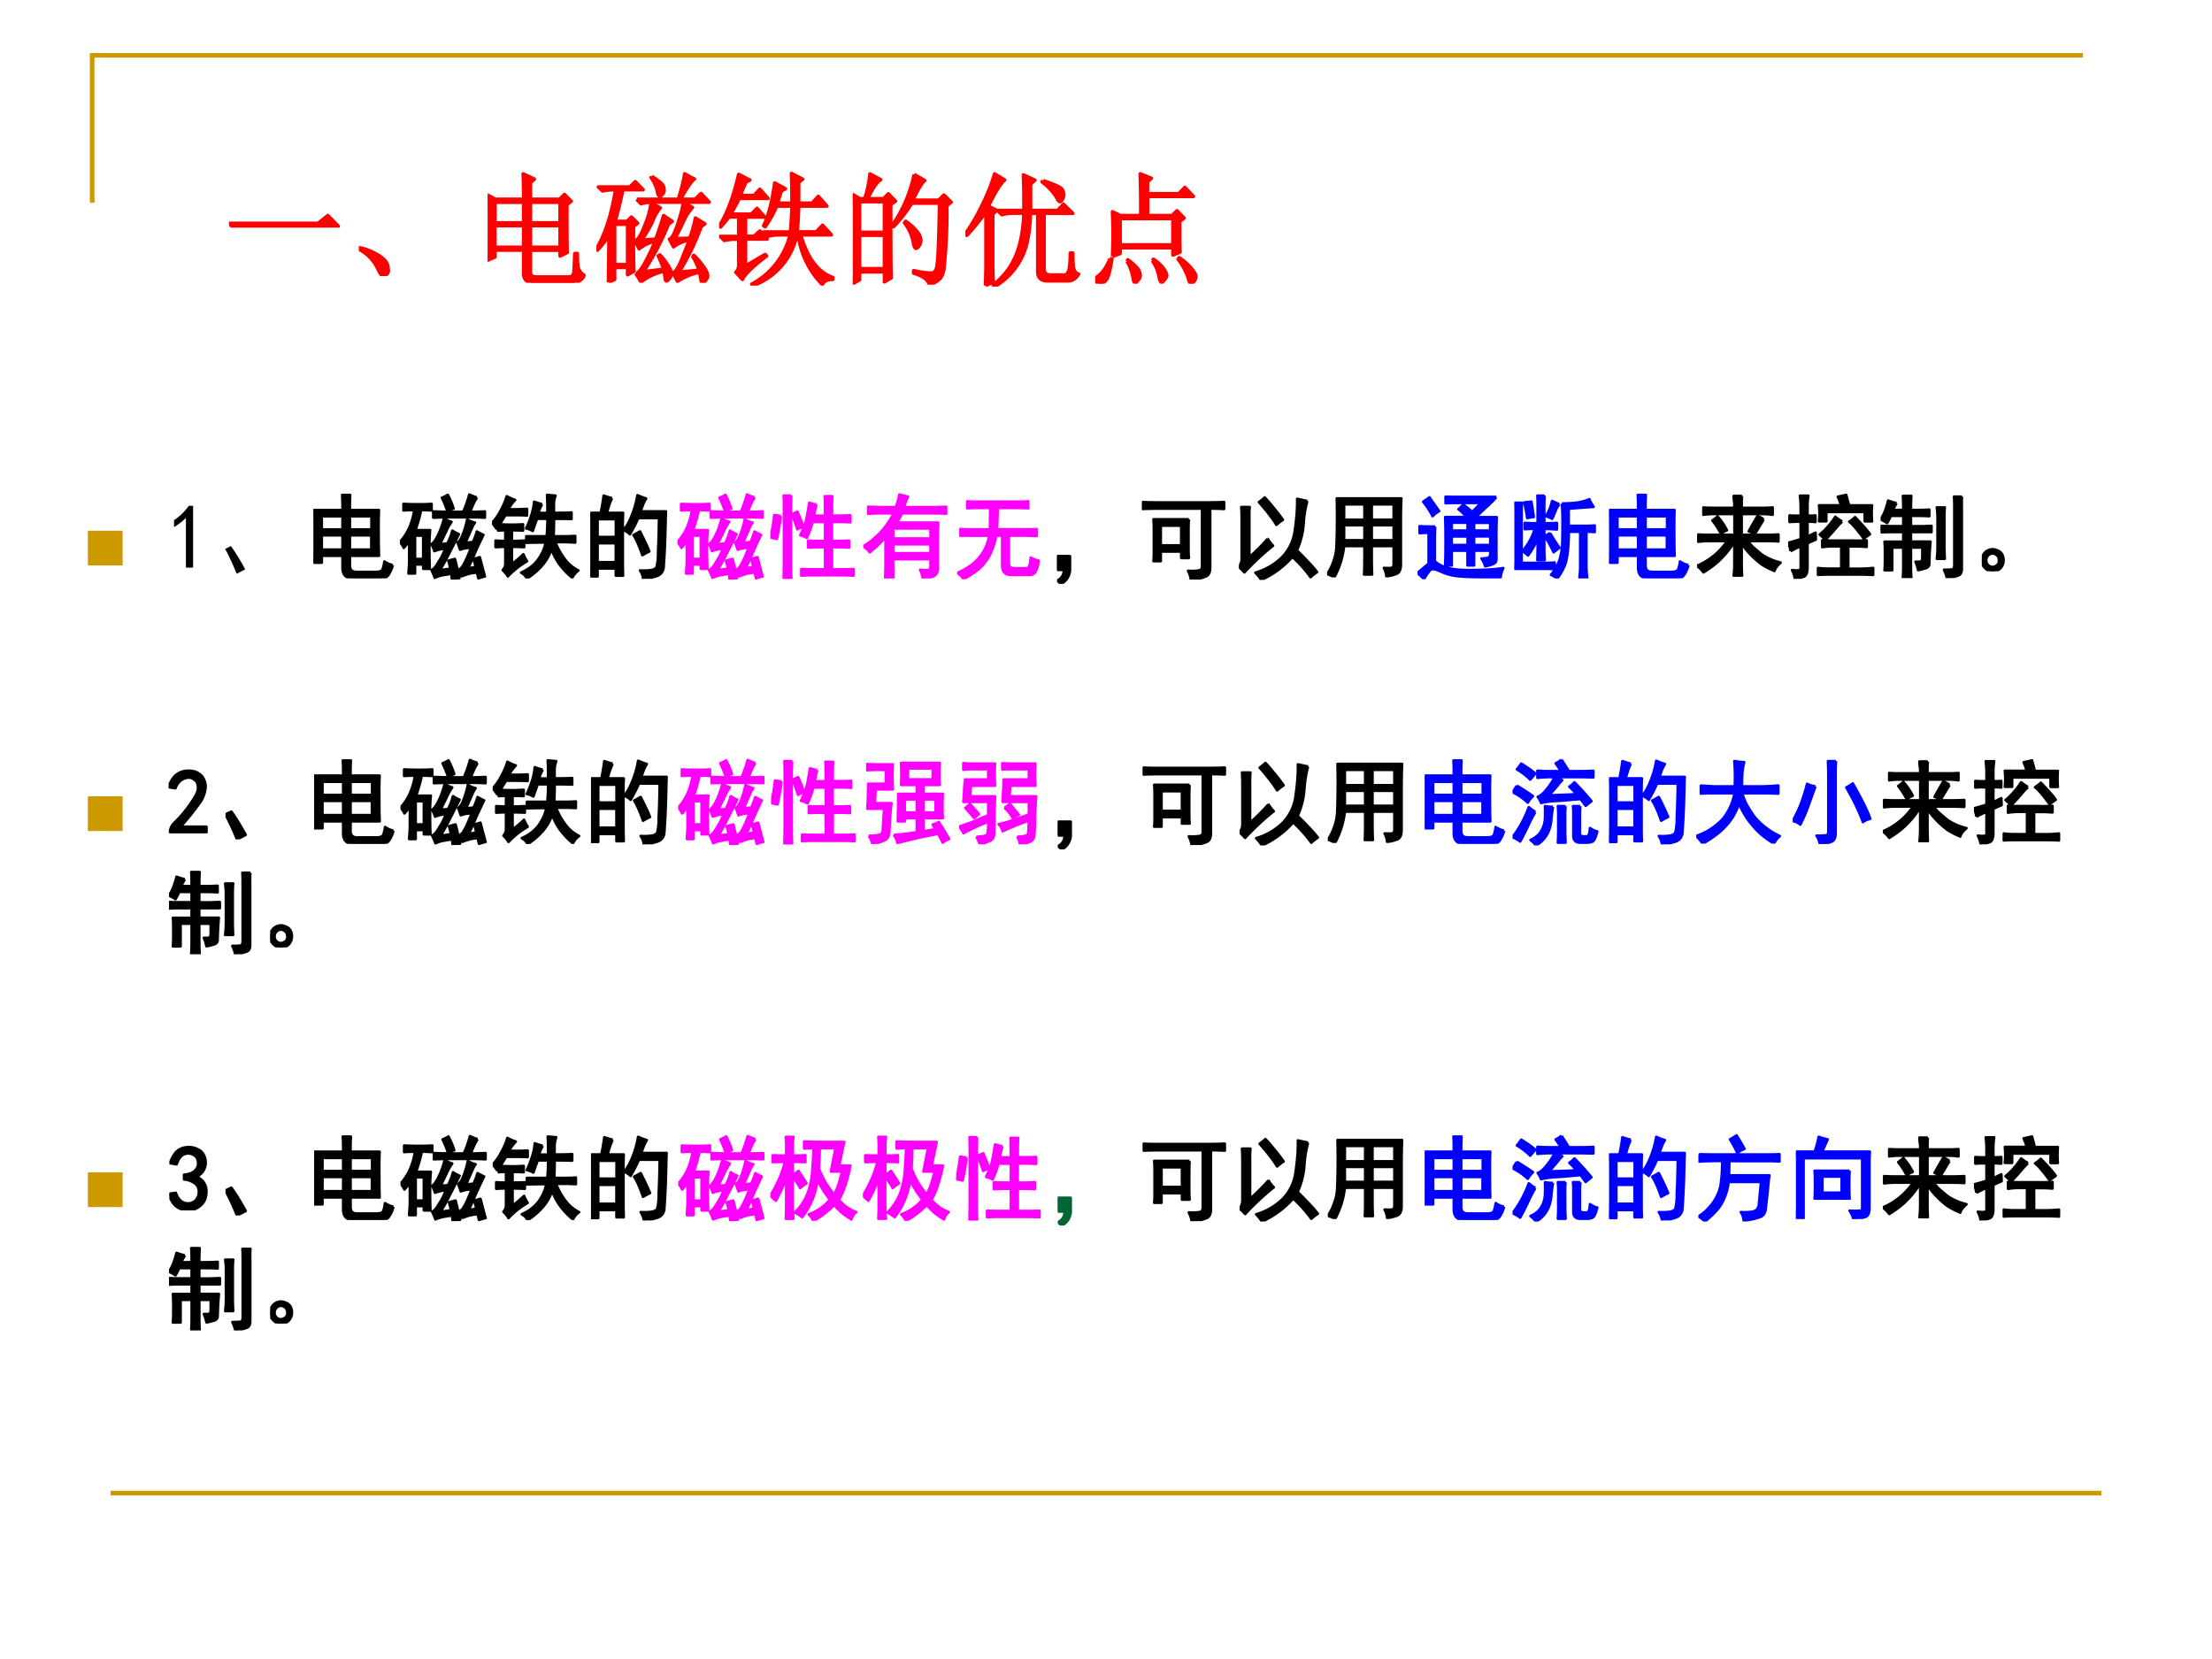<svg xmlns="http://www.w3.org/2000/svg" xmlns:xlink="http://www.w3.org/1999/xlink" width="960" height="720" viewBox="0 0 720 540"><rect x="0" y="0" width="720" height="540" fill="#333333" stroke="none"/><g data-name="P"><clipPath id="a"><path fill-rule="evenodd" d="M0 540h720V0H0Z"/></clipPath><g clip-path="url(#a)"><path fill="#fff" fill-rule="evenodd" d="M0 540h720V0H0Z"/></g></g><path fill="none" stroke="#c90" stroke-miterlimit="10" stroke-width="1.5" d="M30 66V18h648" data-name="P"/><path fill="none" stroke="#c90" stroke-linejoin="round" stroke-width="1.5" d="M36 486h648" data-name="P"/><g data-name="P"><symbol id="b"><path d="M0 0v.578h.578V0H0Z"/></symbol><use xlink:href="#b" fill="#c90" transform="matrix(19.56 0 0 -19.56 28.604 184.056)"/><symbol id="c"><path d="M.129.54A.666.666 0 0 0 0 .44v.075a.61.61 0 0 1 .16.156h.047V0H.129v.54Z"/></symbol><use xlink:href="#c" transform="matrix(30 0 0 -30 56.647 184.767)"/></g><g data-name="P"><symbol id="d"><path d="M.125 0A2.977 2.977 0 0 1 0 .27L.063.3C.114.229.166.144.218.048L.125 0Z"/></symbol><use xlink:href="#d" transform="matrix(30 0 0 -30 73.288 186.76)"/></g><g data-name="P"><symbol id="e"><path d="M.86.143A.31.31 0 0 0 .808.03C.793.012.767.003.73.003H.426C.356 0 .319.035.316.108v.137H.09V.17H0c.003.026.004.115.004.27 0 .153-.001.253-.004.3h.316c0 .07 0 .125-.004.164h.086A2.408 2.408 0 0 1 .395.74H.71A4.625 4.625 0 0 1 .707.499c0-.12.001-.205.004-.254H.395V.139c0-.047.024-.07.074-.07h.207c.041 0 .066.01.074.027a.353.353 0 0 1 .02.086.255.255 0 0 1 .09-.039M.628.311v.156H.395V.311h.234m-.313 0v.156H.09V.311h.226M.63.53v.144H.395V.53h.234m-.313 0v.144H.09V.53h.226Z"/></symbol><symbol id="f"><path d="M.23.816c.047 0 .085.002.114.004V.75A1.307 1.307 0 0 1 .23.754 1.51 1.51 0 0 0 .168.535h.16a1.73 1.73 0 0 1-.008-.2c0-.09.002-.163.004-.218h-.07v.047h-.09V.066h-.07c.005.063.008.11.008.141v.219A.456.456 0 0 0 .043.344.206.206 0 0 1 0 .406a.586.586 0 0 1 .129.227.551.551 0 0 1 .027.12C.12.754.081.754.04.75v.07C.08.818.122.816.172.816H.23M.543.301a1.753 1.753 0 0 0-.11-.2l.114.016a.531.531 0 0 1-.02.086c.021.008.045.014.07.02C.617.147.633.078.646.016A.198.198 0 0 1 .566 0L.56.063A4.438 4.438 0 0 1 .457.046.386.386 0 0 1 .379.02a.608.608 0 0 1-.035.082c.01.005.02.013.031.023.01.01.027.035.05.074.027.04.049.085.067.137A.432.432 0 0 1 .375.309a.423.423 0 0 1-.031.074c.02.013.043.043.066.09.026.05.05.113.07.191A.27.27 0 0 1 .56.625.654.654 0 0 1 .504.527a6.125 6.125 0 0 0-.07-.144L.516.39A.657.657 0 0 1 .57.53.327.327 0 0 1 .64.492L.544.301m.23.043a.32.32 0 0 1-.12-.02.93.93 0 0 1-.028.078c.02.013.04.04.055.082a.942.942 0 0 1 .05.168.26.26 0 0 1 .083-.035.294.294 0 0 1-.036-.066A8.962 8.962 0 0 1 .711.398l.082.008c.018.04.033.077.043.114a.885.885 0 0 1 .07-.036A6.243 6.243 0 0 1 .82.301 2.466 2.466 0 0 0 .738.12l.086.016-.023.086.066.02.055-.208a.708.708 0 0 1-.07-.02.991.991 0 0 1-.016.063A1.381 1.381 0 0 1 .762.066a.742.742 0 0 1-.09-.03L.64.108C.659.115.676.132.69.16.71.191.737.253.773.344M.836.89A.945.945 0 0 1 .805.836 2.43 2.43 0 0 1 .762.734h.031c.039 0 .082.002.129.004V.672C.875.674.832.676.793.676h-.27C.471.676.418.674.363.672v.066C.421.736.474.734.523.734h.164c.024.05.046.112.067.188C.774.912.802.9.836.89M.254.223v.254h-.09V.223h.09M.582.77A.276.276 0 0 1 .516.742a1.108 1.108 0 0 1-.059.145.35.35 0 0 1 .063.031A.832.832 0 0 0 .582.77Z"/></symbol><symbol id="g"><path d="M.543.805A.334.334 0 0 1 .503.71h.099C.602.805.6.87.598.906l.09-.008A.353.353 0 0 1 .671.816V.711c.091 0 .155.001.191.004v-.07C.827.647.763.648.672.648.672.588.67.525.668.457h.117c.042 0 .08.001.117.004V.39a1.65 1.65 0 0 1-.117.004H.687A.745.745 0 0 1 .805.19.411.411 0 0 1 .937.086.197.197 0 0 1 .871.008.793.793 0 0 0 .727.16a.624.624 0 0 0-.082.16.505.505 0 0 0-.102-.18A.746.746 0 0 0 .379 0a.145.145 0 0 1-.063.063c.076.033.136.079.18.136C.54.26.57.323.582.391.483.39.412.389.372.387v.07h.222C.599.52.602.583.602.648H.488L.441.516a.209.209 0 0 1-.07.027c.024.05.043.1.059.152a.632.632 0 0 1 .027.137C.486.822.514.812.543.805M.25.852A.5.5 0 0 1 .176.75h.09c.028 0 .066.001.113.004v-.07a2.138 2.138 0 0 1-.113.003H.145A2.773 2.773 0 0 0 .082.587a1.884 1.884 0 0 1 .254 0V.52C.296.522.256.523.215.523V.406A2.4 2.4 0 0 1 .348.41V.34a2.4 2.4 0 0 1-.133.004V.156C.262.19.303.226.34.262A.404.404 0 0 1 .379.187.916.916 0 0 1 .172.023.297.297 0 0 1 .117.09c.016.018.025.039.028.062v.192A1.6 1.6 0 0 1 .039.34v.07A1.6 1.6 0 0 1 .145.406v.117C.129.523.103.523.066.52v.05L.046.543A.33.33 0 0 1 0 .602a.562.562 0 0 1 .094.136.747.747 0 0 1 .066.153.551.551 0 0 1 .09-.04Z"/></symbol><symbol id="h"><path d="M.234.875A.936.936 0 0 1 .18.715h.175A2.957 2.957 0 0 1 .352.547V.203c0-.039 0-.095.003-.168H.277v.078H.078V.027H0l.004.157v.359c0 .07-.001.128-.004.172h.113c.013.06.024.122.032.187a.788.788 0 0 1 .09-.027M.815.578a8.084 8.084 0 0 0-.02-.453.105.105 0 0 0-.073-.094A.623.623 0 0 0 .574 0 .196.196 0 0 1 .54.09.561.561 0 0 1 .66.094C.691.099.71.11.72.129a.646.646 0 0 1 .015.16C.74.378.744.501.746.66H.52C.499.61.469.552.43.484a.195.195 0 0 1-.067.043.65.65 0 0 1 .067.114 1.043 1.043 0 0 1 .082.265.906.906 0 0 1 .093-.035.443.443 0 0 1-.035-.07.782.782 0 0 0-.027-.07H.82A3.217 3.217 0 0 1 .816.577M.277.18v.207H.078V.18h.2m0 .273v.195h-.2V.453h.2M.585.418C.602.387.62.346.64.297a.728.728 0 0 1-.075-.04C.548.308.531.35.516.384a.565.565 0 0 1-.047.09l.07.039.047-.094Z"/></symbol><use xlink:href="#e" transform="matrix(30 0 0 -30 102.023 188.243)"/><use xlink:href="#f" transform="matrix(30 0 0 -30 130.15 188.634)"/><use xlink:href="#g" transform="matrix(30 0 0 -30 160.153 188.282)"/><use xlink:href="#h" transform="matrix(30 0 0 -30 192.148 188.4)"/><use xlink:href="#e" fill="none" stroke="#000" stroke-linejoin="round" stroke-width=".029" transform="matrix(30 0 0 -30 102.023 188.243)"/><use xlink:href="#f" fill="none" stroke="#000" stroke-linejoin="round" stroke-width=".029" transform="matrix(30 0 0 -30 130.15 188.634)"/><use xlink:href="#g" fill="none" stroke="#000" stroke-linejoin="round" stroke-width=".029" transform="matrix(30 0 0 -30 160.153 188.282)"/><use xlink:href="#h" fill="none" stroke="#000" stroke-linejoin="round" stroke-width=".029" transform="matrix(30 0 0 -30 192.148 188.4)"/></g><g data-name="P"><symbol id="i"><path d="M.5.805A1.074 1.074 0 0 1 .473.684h.12v.082c0 .044 0 .087-.003.129h.082a2.067 2.067 0 0 1-.004-.13V.685h.078c.034 0 .074 0 .121.003V.614a2.227 2.227 0 0 1-.12.004H.667V.41h.07c.04 0 .078.001.117.004V.34C.816.342.777.344.738.344h-.07V.102h.105c.045 0 .088 0 .13.003v-.07a2.067 2.067 0 0 1-.13.004h-.3C.426.04.38.038.336.035v.07C.38.103.424.102.469.102h.125v.242H.527C.493.344.454.342.41.34v.074C.444.411.483.41.527.41h.067v.207H.457A.901.901 0 0 0 .395.445a.224.224 0 0 1-.07.028c.036.075.06.14.07.195.01.055.02.107.027.156A.856.856 0 0 1 .5.804M.227.903A3.052 3.052 0 0 1 .223.75V.164C.223.11.224.054.227 0H.145l.003.164V.75c0 .055 0 .105-.003.152h.082M.113.68A2.961 2.961 0 0 0 .07.434L0 .449c.018.068.033.149.043.242A.986.986 0 0 0 .113.68m.18.047C.313.685.335.632.355.567A.347.347 0 0 1 .293.538 1.89 1.89 0 0 1 .234.7l.059.028Z"/></symbol><symbol id="j"><path d="M0 .348c.06.036.118.083.176.14.057.06.11.133.156.219h-.14C.154.707.108.706.054.703v.074L.207.773h.148C.376.836.388.882.391.91L.484.887A.427.427 0 0 1 .445.773h.317c.044 0 .09.002.136.004V.703a2.28 2.28 0 0 1-.125.004H.422A2.032 2.032 0 0 0 .363.605h.45A4.44 4.44 0 0 1 .808.43V.113C.809.077.799.051.777.035.757.017.712.005.645 0a.289.289 0 0 1-.028.094A.349.349 0 0 1 .703.09C.721.092.73.107.73.133V.21H.324V.004H.238c.003.065.004.121.004.168v.277A1.265 1.265 0 0 0 .07.285.215.215 0 0 1 0 .348m.73.086v.109H.324v-.11H.73m0-.16v.098H.324V.273H.73Z"/></symbol><symbol id="k"><path d="M.621.84C.676.84.725.84.77.844V.77C.73.772.68.773.62.773H.438C.438.687.434.61.43.54h.3C.777.54.82.54.86.543V.469C.82.47.778.473.733.473H.56V.168c0-.034.02-.05.058-.05H.75c.029 0 .044.038.047.116A.314.314 0 0 1 .883.2C.87.098.84.047.793.047H.578c-.06.002-.09.036-.09.101v.325H.422A.754.754 0 0 0 .344.246.556.556 0 0 0 .242.117 1.126 1.126 0 0 0 .066 0 .137.137 0 0 1 0 .066a.881.881 0 0 1 .152.086.5.5 0 0 1 .195.32H.177C.11.473.064.473.036.47v.074C.063.54.11.539.175.539h.18l.003.234H.254c-.052 0-.1 0-.145-.003v.074C.154.84.202.84.254.84H.62Z"/></symbol><use xlink:href="#f" fill="#f0f" transform="matrix(30 0 0 -30 220.515 188.634)"/><use xlink:href="#i" fill="#f0f" transform="matrix(30 0 0 -30 250.752 188.4)"/><use xlink:href="#j" fill="#f0f" transform="matrix(30 0 0 -30 280.99 188.282)"/><use xlink:href="#k" fill="#f0f" transform="matrix(30 0 0 -30 311.578 188.517)"/><use xlink:href="#f" fill="none" stroke="#f0f" stroke-linejoin="round" stroke-width=".029" transform="matrix(30 0 0 -30 220.515 188.634)"/><use xlink:href="#i" fill="none" stroke="#f0f" stroke-linejoin="round" stroke-width=".029" transform="matrix(30 0 0 -30 250.752 188.4)"/><use xlink:href="#j" fill="none" stroke="#f0f" stroke-linejoin="round" stroke-width=".029" transform="matrix(30 0 0 -30 280.99 188.282)"/><use xlink:href="#k" fill="none" stroke="#f0f" stroke-linejoin="round" stroke-width=".029" transform="matrix(30 0 0 -30 311.578 188.517)"/></g><g data-name="P"><symbol id="l"><path d="M0 .3h.14V.146A.18.18 0 0 0 .044 0l-.04.035C.052.061.075.1.075.152H0v.149Z"/></symbol><symbol id="m"><path d="M.508.652A1.488 1.488 0 0 1 .504.54V.348c0-.045.001-.082.004-.114H.426v.07H.203V.2H.125a.717.717 0 0 1 .004.09v.25c0 .042-.001.08-.004.113h.383m.25.184A2.4 2.4 0 0 1 .89.84V.766A2.067 2.067 0 0 1 .76.77H.739V.125C.738.078.724.048.695.035A.454.454 0 0 0 .531 0 .284.284 0 0 1 .5.094a.5.5 0 0 1 .117.004c.024.005.035.02.035.043V.77H.184C.116.77.054.768 0 .766V.84C.055.837.115.836.18.836h.578M.426.37v.215H.203V.37h.223Z"/></symbol><symbol id="n"><path d="M.742.855A1.198 1.198 0 0 1 .703.621a.834.834 0 0 0-.074-.3C.736.215.809.137.848.085A.644.644 0 0 1 .778.03 1.41 1.41 0 0 1 .581.25.999.999 0 0 0 .242 0 .395.395 0 0 1 .18.078a.69.69 0 0 1 .285.164.51.51 0 0 1 .144.305c.019.13.026.24.024.332l.11-.024m-.43-.41A.434.434 0 0 1 .37.371 2.821 2.821 0 0 1 .06.082.611.611 0 0 1 0 .141c.02.026.031.054.031.086V.66C.031.7.03.742.027.79h.09A.717.717 0 0 1 .113.7V.245c.076.068.142.134.2.2M.28.894C.31.863.34.828.371.789.402.753.438.707.477.652a.644.644 0 0 1-.07-.054C.371.658.31.74.218.844c.02.013.041.03.062.05Z"/></symbol><symbol id="o"><path d="M0 .035a.508.508 0 0 1 .07.14c.019.05.029.1.032.15a7.977 7.977 0 0 1 .004.531h.699A5.954 5.954 0 0 1 .8.651V.141C.8.086.785.052.754.039a.42.42 0 0 0-.11-.027.23.23 0 0 1-.027.09C.67.099.7.1.707.105c.01.008.016.021.016.04V.34H.484V.187C.484.13.486.079.488.032H.402c.003.045.004.095.004.153V.34H.184A.916.916 0 0 0 .078 0 .251.251 0 0 1 0 .035m.723.59v.168H.484V.625h.239m0-.223v.164H.484V.402h.239M.406.625v.168H.184V.625h.222m0-.223v.164H.184V.402h.222Z"/></symbol><use xlink:href="#l" transform="matrix(30 0 0 -30 344.062 190.04)"/><use xlink:href="#m" transform="matrix(30 0 0 -30 371.72 188.634)"/><use xlink:href="#n" transform="matrix(30 0 0 -30 403.247 188.751)"/><use xlink:href="#o" transform="matrix(30 0 0 -30 431.96 187.93)"/><use xlink:href="#l" fill="none" stroke="#000" stroke-linejoin="round" stroke-width=".029" transform="matrix(30 0 0 -30 344.062 190.04)"/><use xlink:href="#m" fill="none" stroke="#000" stroke-linejoin="round" stroke-width=".029" transform="matrix(30 0 0 -30 371.72 188.634)"/><use xlink:href="#n" fill="none" stroke="#000" stroke-linejoin="round" stroke-width=".029" transform="matrix(30 0 0 -30 403.247 188.751)"/><use xlink:href="#o" fill="none" stroke="#000" stroke-linejoin="round" stroke-width=".029" transform="matrix(30 0 0 -30 431.96 187.93)"/></g><g data-name="P"><symbol id="p"><path d="M.855.89A1.244 1.244 0 0 0 .738.774 4.276 4.276 0 0 1 .633.672h.226A3.7 3.7 0 0 1 .855.504v-.27C.858.201.85.178.828.168A.375.375 0 0 0 .734.141a.255.255 0 0 1-.039.082c.04.002.065.006.078.011C.786.24.792.264.79.31H.613v-.16h-.07v.16H.371v-.16h-.07a8.511 8.511 0 0 1 0 .523h.23a.43.43 0 0 1-.086.086.467.467 0 0 1 .051.05C.543.773.576.746.594.728L.69.828h-.25C.39.828.344.827.305.824v.07C.344.893.387.892.434.892h.421M.191.57A2.842 2.842 0 0 1 .187.43V.195C.254.13.372.098.547.098.72.098.849.105.93.12A.261.261 0 0 1 .902.023C.694.021.546.023.457.031a.566.566 0 0 0-.21.055C.19.112.154.116.136.098A.677.677 0 0 1 .07 0 .55.55 0 0 1 0 .066c.042.037.082.07.121.102v.336A1.85 1.85 0 0 1 .023.5v.074C.065.572.121.57.191.57M.79.371v.094H.613V.37H.79m-.246 0v.094H.371V.37h.172m.246.156v.086H.613V.527H.79m-.246 0v.086H.371V.527h.172m-.414.36L.234.738a.253.253 0 0 1-.07-.054.943.943 0 0 1-.102.156L.13.887Z"/></symbol><symbol id="q"><path d="M.516.813c.062 0 .12.003.175.011.055.01.095.022.122.035A.41.41 0 0 1 .859.777a11.979 11.979 0 0 1-.27-.02V.57h.204a.97.97 0 0 1 .078.004v-.07a1.187 1.187 0 0 1-.09.004v-.38A.86.86 0 0 1 .79.009H.707C.712.052.715.096.715.14v.367H.59A1.95 1.95 0 0 0 .582.324 1.11 1.11 0 0 0 .559.176.617.617 0 0 0 .465 0a.342.342 0 0 1-.067.04.477.477 0 0 1 .094.167.73.73 0 0 1 .028.168c.002.057.003.133.003.227 0 .093-.002.164-.007.21M.328.898A1.366 1.366 0 0 1 .324.781V.598c.05 0 .095.001.137.004v-.07C.42.535.376.538.324.538V.32C.324.273.326.233.328.2H.25C.253.274.254.354.254.44A.791.791 0 0 0 .148.25.767.767 0 0 1 .09.297a.7.7 0 0 1 .133.242 2.31 2.31 0 0 1-.11-.004v.067C.15.599.197.598.253.598v.18c0 .051 0 .092-.003.12h.078m-.25-.73H.32c.042 0 .081.001.117.004v-.07a2.274 2.274 0 0 1-.152.003H0c.003.04.004.085.004.137v.453C.004.742.003.784 0 .82h.082A1.535 1.535 0 0 1 .078.71V.169m.309.324a2.07 2.07 0 0 1 .101-.16L.426.285a1.46 1.46 0 0 1-.094.172c.013.01.031.022.055.035m.101.313A.232.232 0 0 1 .445.73 1.94 1.94 0 0 0 .41.648a.506.506 0 0 1-.066.028A.557.557 0 0 1 .41.84 1.03 1.03 0 0 1 .488.805M.11.825l.075.007L.21.668A1.953 1.953 0 0 1 .14.656a1.705 1.705 0 0 1-.032.168Z"/></symbol><use xlink:href="#p" fill="#00f" transform="matrix(30 0 0 -30 461.397 188.517)"/><use xlink:href="#q" fill="#00f" transform="matrix(30 0 0 -30 492.924 188.282)"/><use xlink:href="#e" fill="#00f" transform="matrix(30 0 0 -30 523.747 188.243)"/><use xlink:href="#p" fill="none" stroke="#00f" stroke-linejoin="round" stroke-width=".029" transform="matrix(30 0 0 -30 461.397 188.517)"/><use xlink:href="#q" fill="none" stroke="#00f" stroke-linejoin="round" stroke-width=".029" transform="matrix(30 0 0 -30 492.924 188.282)"/><use xlink:href="#e" fill="none" stroke="#00f" stroke-linejoin="round" stroke-width=".029" transform="matrix(30 0 0 -30 523.747 188.243)"/></g><g data-name="P"><symbol id="r"><path d="M.488.875A.825.825 0 0 1 .484.793V.746H.72C.75.746.784.747.82.75V.672A.721.721 0 0 1 .72.68H.484V.453h.27c.039 0 .082.001.129.004V.383a2.196 2.196 0 0 1-.13.004H.552A.439.439 0 0 1 .617.312L.7.242a.63.63 0 0 1 .207-.09.285.285 0 0 1-.05-.054A.133.133 0 0 1 .84.062a.94.94 0 0 0-.137.07 1.007 1.007 0 0 0-.172.164.346.346 0 0 0-.047.075V.148C.484.107.486.058.488 0h-.09c.006.057.008.107.008.148v.23a1.039 1.039 0 0 0-.172-.21A1.089 1.089 0 0 0 .07.047a.298.298 0 0 1-.07.07.743.743 0 0 1 .328.27H.125a.896.896 0 0 1-.11-.008v.078C.058.454.095.453.126.453h.281V.68H.184A.702.702 0 0 1 .07.672V.75C.102.747.138.746.18.746h.226v.05a.44.44 0 0 0-.008.079h.09M.723.621A12.318 12.318 0 0 0 .629.465C.605.475.583.485.562.492c.042.076.073.13.094.164A.233.233 0 0 0 .723.621m-.5.031A.684.684 0 0 0 .324.504.535.535 0 0 1 .258.469a.847.847 0 0 1-.09.14.788.788 0 0 1 .055.043Z"/></symbol><symbol id="s"><path d="M.027.3A.261.261 0 0 1 0 .39c.052.014.098.027.137.04V.62H.109A.89.89 0 0 1 .016.617v.07A.89.89 0 0 1 .109.684h.028v.09C.137.817.134.86.129.901h.09A.702.702 0 0 1 .21.79V.684c.029 0 .057 0 .086.003v-.07A.949.949 0 0 1 .21.621V.457L.297.5.3.426a3.08 3.08 0 0 1-.09-.04V.118C.208.062.194.031.168.023A.81.81 0 0 0 .074 0a.28.28 0 0 1-.031.094c.042-.005.068-.005.078 0C.134.096.14.112.137.14v.214a1.015 1.015 0 0 1-.11-.054m.696.113c.047 0 .09.001.129.004v-.07C.812.35.77.352.727.352H.652V.109h.13c.046 0 .093.003.14.008V.043a2.4 2.4 0 0 1-.133.004H.465C.402.047.355.046.325.043v.074A.826.826 0 0 1 .452.11h.125v.243h-.09A.732.732 0 0 1 .371.344v.074C.4.415.438.414.484.414h.239M.574.797A.608.608 0 0 1 .54.89l.09.02C.639.878.649.84.66.796h.25a.993.993 0 0 1 0-.172H.832v.102H.414V.625H.336a.785.785 0 0 1 0 .172h.238M.586.62A.55.55 0 0 1 .523.555a2.823 2.823 0 0 0-.117-.13L.344.48a.845.845 0 0 1 .168.192.54.54 0 0 1 .074-.05m.14.046C.814.577.867.516.887.484A1.06 1.06 0 0 0 .82.438C.753.53.7.592.664.62c.016.01.037.026.063.047Z"/></symbol><symbol id="t"><path d="M.172.813a.69.69 0 0 1-.04-.075h.114c0 .065-.001.116-.004.153h.09A2.17 2.17 0 0 1 .328.738h.059c.052 0 .099.002.14.004v-.07a1.977 1.977 0 0 1-.136.004H.328V.562h.098c.039 0 .08.002.125.004V.5H.328V.395H.54A3.849 3.849 0 0 1 .527.152C.527.134.517.12.497.11a.613.613 0 0 0-.09-.023.438.438 0 0 1-.028.09A.28.28 0 0 1 .44.18C.45.185.453.206.453.242v.09H.328V.117C.328.073.33.035.332.004h-.09c.003.05.004.087.004.113v.215H.125V.086H.043C.046.12.047.155.047.19v.086c0 .05-.001.089-.004.118h.203V.5H.121C.074.5.034.499 0 .496v.07C.034.564.074.563.121.563h.125v.113H.11A.543.543 0 0 0 .07.598.474.474 0 0 1 0 .637a.417.417 0 0 1 .047.09.976.976 0 0 1 .035.113.616.616 0 0 1 .09-.027m.71.07A1.227 1.227 0 0 1 .88.77V.094C.879.057.865.035.836.027A.559.559 0 0 0 .719 0a.404.404 0 0 1-.031.09c.044 0 .074.001.09.004C.792.096.8.114.8.144V.77C.8.814.799.852.797.883h.086M.695.766A1.386 1.386 0 0 1 .691.668V.344C.691.307.693.263.695.21H.61c.006.044.008.088.008.133v.324A.763.763 0 0 1 .61.766h.086Z"/></symbol><symbol id="u"><path d="M.227.168A.139.139 0 0 0 .23.082.118.118 0 0 0 .187.02.137.137 0 0 0 .114 0a.108.108 0 0 0-.078.035A.105.105 0 0 0 0 .11c0 .029.007.054.02.075.013.02.032.036.058.046A.11.11 0 0 0 .164.227.094.094 0 0 0 .227.168m-.07-.11C.18.075.19.096.186.122c0 .029-.013.05-.039.063A.063.063 0 0 1 .078.18.074.074 0 0 1 .047.117C.047.091.059.07.082.055a.07.07 0 0 1 .074.004Z"/></symbol><use xlink:href="#r" transform="matrix(30 0 0 -30 552.373 187.697)"/><use xlink:href="#s" transform="matrix(30 0 0 -30 582.025 188.4)"/><use xlink:href="#t" transform="matrix(30 0 0 -30 612.145 188.165)"/><use xlink:href="#u" transform="matrix(30 0 0 -30 645.077 185.939)"/><use xlink:href="#r" fill="none" stroke="#000" stroke-linejoin="round" stroke-width=".029" transform="matrix(30 0 0 -30 552.373 187.697)"/><use xlink:href="#s" fill="none" stroke="#000" stroke-linejoin="round" stroke-width=".029" transform="matrix(30 0 0 -30 582.025 188.4)"/><use xlink:href="#t" fill="none" stroke="#000" stroke-linejoin="round" stroke-width=".029" transform="matrix(30 0 0 -30 612.145 188.165)"/><use xlink:href="#u" fill="none" stroke="#000" stroke-linejoin="round" stroke-width=".029" transform="matrix(30 0 0 -30 645.077 185.939)"/></g><g data-name="P"><symbol id="v"><path d="M-2147483500-2147483500Z"/></symbol><use xlink:href="#v" transform="matrix(30 0 0 -30 64424507000 -64424507000)"/><use xlink:href="#v" fill="none" stroke="#000" stroke-linejoin="round" stroke-width=".029" transform="matrix(30 0 0 -30 64424507000 -64424507000)"/></g><g data-name="P" transform="matrix(30.024 0 0 -30.024 64476047000 -64476047000)"><use xlink:href="#v"/><use xlink:href="#v" fill="none" stroke="#000" stroke-linejoin="round" stroke-width=".029"/></g><g data-name="P"><use xlink:href="#b" fill="#c90" transform="matrix(19.56 0 0 -19.56 28.604 270.486)"/><symbol id="w"><path d="M.016.016C.018.055.036.09.07.12a1.372 1.372 0 0 1 .23.3C.317.459.323.49.317.517a.086.086 0 0 1-.035.062.095.095 0 0 1-.074.024A.165.165 0 0 1 .129.57.175.175 0 0 1 .074.488L0 .5c.02.06.047.103.078.129a.195.195 0 0 0 .117.047c.026.002.05.001.07-.004A.132.132 0 0 0 .329.645.13.13 0 0 0 .383.582.172.172 0 0 0 .398.477.329.329 0 0 0 .34.332 3.04 3.04 0 0 0 .129.07H.41V0H.016v.016Z"/></symbol><use xlink:href="#w" transform="matrix(30 0 0 -30 54.89 271.197)"/><use xlink:href="#w" fill="none" stroke="#000" stroke-linejoin="round" stroke-width=".029" transform="matrix(30 0 0 -30 54.89 271.197)"/></g><g data-name="P"><use xlink:href="#d" transform="matrix(30 0 0 -30 73.408 273.19)"/><use xlink:href="#e" transform="matrix(30 0 0 -30 102.239 274.673)"/><use xlink:href="#f" transform="matrix(30 0 0 -30 130.367 275.064)"/><use xlink:href="#g" transform="matrix(30 0 0 -30 160.37 274.712)"/><use xlink:href="#h" transform="matrix(30 0 0 -30 192.364 274.83)"/><use xlink:href="#d" fill="none" stroke="#000" stroke-linejoin="round" stroke-width=".029" transform="matrix(30 0 0 -30 73.408 273.19)"/><use xlink:href="#e" fill="none" stroke="#000" stroke-linejoin="round" stroke-width=".029" transform="matrix(30 0 0 -30 102.239 274.673)"/><use xlink:href="#f" fill="none" stroke="#000" stroke-linejoin="round" stroke-width=".029" transform="matrix(30 0 0 -30 130.367 275.064)"/><use xlink:href="#g" fill="none" stroke="#000" stroke-linejoin="round" stroke-width=".029" transform="matrix(30 0 0 -30 160.37 274.712)"/><use xlink:href="#h" fill="none" stroke="#000" stroke-linejoin="round" stroke-width=".029" transform="matrix(30 0 0 -30 192.364 274.83)"/></g><g data-name="P"><symbol id="x"><path d="M.3.098c.079.005.162.015.25.03v.153H.419V.246H.344l.004.168v.129H.55v.098H.379a1.943 1.943 0 0 1 0 .238h.418a1.65 1.65 0 0 1 0-.238H.62V.543h.211a2.086 2.086 0 0 1 0-.262h-.21V.137L.753.16a.868.868 0 0 0-.031.05.32.32 0 0 1 .066.028C.836.163.872.102.9.055a.306.306 0 0 1-.07-.04A.78.78 0 0 1 .78.11 5.218 5.218 0 0 1 .34.011.218.218 0 0 1 .3.099M.028.09a.38.38 0 0 1 .125.012C.168.109.177.124.18.145l.015.238H.012C.017.435.02.482.02.523l.003.13h.192v.152H.133C.086.805.042.803 0 .8v.066C.044.865.089.863.133.863h.156a2.134 2.134 0 0 1 0-.27H.102L.094.442h.18A3.23 3.23 0 0 1 .261.316L.25.117C.245.076.224.048.187.035A.476.476 0 0 0 .068 0a.255.255 0 0 1-.04.09M.723.7v.12h-.27V.7h.27M.55.34v.144H.418V.34h.133m.203 0v.144H.62V.34h.133Z"/></symbol><symbol id="y"><path d="M.629.082a.409.409 0 0 1 .098.012C.742.099.75.107.75.117c.003.013.005.06.008.14A2.365 2.365 0 0 1 .473.142.168.168 0 0 1 .43.219c.05.01.1.024.152.043C.637.28.695.3.758.324v.137H.473L.48.586c.003.039.004.078.004.117h.274v.113H.605C.57.816.523.816.47.813v.066C.523.876.569.875.605.875h.223a1.65 1.65 0 0 1 0-.238H.555L.547.52h.289A3.897 3.897 0 0 1 .824.28 3.174 3.174 0 0 0 .816.098a.077.077 0 0 0-.03-.059C.765.023.725.01.66 0A.151.151 0 0 1 .63.082m-.442 0c.06.003.097.008.11.016.013.01.02.06.02.148a2.201 2.201 0 0 1-.27-.125.237.237 0 0 1-.047.07c.042.016.086.032.133.047l.183.078v.145h-.27c.006.057.009.103.009.137.002.034.006.069.011.105h.25v.113H.18A.908.908 0 0 1 .047.81v.07C.08.876.122.875.172.875H.39a1.65 1.65 0 0 1 0-.238H.129L.12.52h.27C.388.46.385.376.383.27.383.163.38.1.375.082a.07.07 0 0 0-.04-.043A.579.579 0 0 0 .224 0a.325.325 0 0 1-.036.082m.305.316c.021.01.04.024.059.04L.648.32A.158.158 0 0 1 .586.281a.44.44 0 0 1-.094.117m-.375.04C.146.407.178.371.215.328a.403.403 0 0 1-.05-.043L.07.395a.84.84 0 0 1 .047.042Z"/></symbol><use xlink:href="#f" fill="#f0f" transform="matrix(30 0 0 -30 220.755 275.064)"/><use xlink:href="#i" fill="#f0f" transform="matrix(30 0 0 -30 250.992 274.83)"/><use xlink:href="#x" fill="#f0f" transform="matrix(30 0 0 -30 281.932 274.712)"/><use xlink:href="#y" fill="#f0f" transform="matrix(30 0 0 -30 312.17 274.83)"/><use xlink:href="#f" fill="none" stroke="#f0f" stroke-linejoin="round" stroke-width=".029" transform="matrix(30 0 0 -30 220.755 275.064)"/><use xlink:href="#i" fill="none" stroke="#f0f" stroke-linejoin="round" stroke-width=".029" transform="matrix(30 0 0 -30 250.992 274.83)"/><use xlink:href="#x" fill="none" stroke="#f0f" stroke-linejoin="round" stroke-width=".029" transform="matrix(30 0 0 -30 281.932 274.712)"/><use xlink:href="#y" fill="none" stroke="#f0f" stroke-linejoin="round" stroke-width=".029" transform="matrix(30 0 0 -30 312.17 274.83)"/></g><g data-name="P"><use xlink:href="#l" transform="matrix(30 0 0 -30 344.302 276.47)"/><use xlink:href="#m" transform="matrix(30 0 0 -30 371.96 275.064)"/><use xlink:href="#n" transform="matrix(30 0 0 -30 403.487 275.181)"/><use xlink:href="#o" transform="matrix(30 0 0 -30 432.2 274.36)"/><use xlink:href="#l" fill="none" stroke="#000" stroke-linejoin="round" stroke-width=".029" transform="matrix(30 0 0 -30 344.302 276.47)"/><use xlink:href="#m" fill="none" stroke="#000" stroke-linejoin="round" stroke-width=".029" transform="matrix(30 0 0 -30 371.96 275.064)"/><use xlink:href="#n" fill="none" stroke="#000" stroke-linejoin="round" stroke-width=".029" transform="matrix(30 0 0 -30 403.487 275.181)"/><use xlink:href="#o" fill="none" stroke="#000" stroke-linejoin="round" stroke-width=".029" transform="matrix(30 0 0 -30 432.2 274.36)"/></g><g data-name="P"><symbol id="z"><path d="M.531.93C.557.89.583.849.61.805h.125c.042 0 .089.001.141.004v-.07l-.14.003h-.25A.372.372 0 0 1 .538.707.369.369 0 0 1 .49.652 2.99 2.99 0 0 0 .394.543c.093.003.194.006.3.012a.794.794 0 0 1-.078.082.272.272 0 0 1 .055.047C.745.608.806.54.855.48A1.707 1.707 0 0 1 .793.43L.738.504a20.936 20.936 0 0 0-.234-.02.969.969 0 0 1-.195-.023.233.233 0 0 1-.036.066C.3.535.331.561.367.605c.037.045.067.09.09.137H.414A1.38 1.38 0 0 1 .27.734V.81C.319.806.367.805.414.805h.11A.855.855 0 0 1 .468.89.326.326 0 0 1 .53.93M.734.426A1.324 1.324 0 0 1 .73.324V.133C.73.109.742.098.766.098h.039c.02 0 .032.03.035.09A.216.216 0 0 1 .918.151C.902.087.885.051.868.043a.13.13 0 0 0-.06-.012H.735C.684.031.66.056.66.105v.227C.66.363.66.395.656.426h.078M.438.418A1.315 1.315 0 0 1 .421.297.448.448 0 0 0 .387.145.323.323 0 0 0 .254 0a.312.312 0 0 1-.059.059c.052.023.09.054.114.093.026.042.04.088.043.137.002.052.002.098 0 .137A.439.439 0 0 1 .438.418m.136.008A.752.752 0 0 1 .57.328V.156C.57.122.572.081.574.031H.492C.495.078.496.12.496.156v.172a.872.872 0 0 1-.004.098h.082M.246.363A1.95 1.95 0 0 1 .16.195 2.525 2.525 0 0 0 .082.043.355.355 0 0 1 0 .09a1.22 1.22 0 0 1 .176.324.487.487 0 0 1 .07-.05m-.2.284C.107.612.165.574.22.535a.363.363 0 0 1-.055-.07A.68.68 0 0 1 0 .578C.016.6.031.622.047.648m.047.239C.154.85.204.815.246.78A1.49 1.49 0 0 0 .191.715a.68.68 0 0 1-.144.11C.065.847.08.867.094.886Z"/></symbol><symbol id="A"><path d="M.418.621a2.03 2.03 0 0 1-.004.274C.445.889.48.885.52.883A.66.66 0 0 1 .5.77 2.824 2.824 0 0 1 .496.62h.2C.765.621.83.624.89.63V.543a3.208 3.208 0 0 1-.16.004H.5A.535.535 0 0 1 .555.41C.58.366.607.326.633.29A.775.775 0 0 1 .906.082a.255.255 0 0 1-.062-.08.915.915 0 0 0-.14.099C.658.14.613.192.565.254a1.089 1.089 0 0 0-.101.18.843.843 0 0 0-.067-.145.75.75 0 0 0-.183-.195A1.394 1.394 0 0 0 .07 0 .432.432 0 0 1 0 .082a.7.7 0 0 1 .293.191.68.68 0 0 1 .082.137c.02.047.034.093.04.137H.198C.137.547.087.546.051.543v.086C.087.626.137.624.199.62h.219Z"/></symbol><symbol id="B"><path d="M.469.898A2.197 2.197 0 0 1 .465.75V.121c0-.05-.013-.08-.04-.094A.397.397 0 0 0 .294 0a.24.24 0 0 1-.035.09.79.79 0 0 1 .105.004C.38.096.387.112.387.14V.75c0 .047-.002.096-.004.148h.086M.246.625.164.398A1.431 1.431 0 0 0 .082.211.183.183 0 0 1 0 .25c.044.078.08.155.105.23.027.079.043.136.051.172a.253.253 0 0 1 .09-.027m.406.031C.757.47.82.341.84.273A.208.208 0 0 1 .762.238c-.04.112-.1.237-.18.375a.57.57 0 0 1 .07.043Z"/></symbol><use xlink:href="#e" fill="#00f" transform="matrix(30 0 0 -30 463.747 274.673)"/><use xlink:href="#z" fill="#00f" transform="matrix(30 0 0 -30 492.343 275.181)"/><use xlink:href="#h" fill="#00f" transform="matrix(30 0 0 -30 523.753 274.83)"/><use xlink:href="#A" fill="#00f" transform="matrix(30 0 0 -30 552.115 274.595)"/><use xlink:href="#B" fill="#00f" transform="matrix(30 0 0 -30 583.524 274.712)"/><use xlink:href="#e" fill="none" stroke="#00f" stroke-linejoin="round" stroke-width=".029" transform="matrix(30 0 0 -30 463.747 274.673)"/><use xlink:href="#z" fill="none" stroke="#00f" stroke-linejoin="round" stroke-width=".029" transform="matrix(30 0 0 -30 492.343 275.181)"/><use xlink:href="#h" fill="none" stroke="#00f" stroke-linejoin="round" stroke-width=".029" transform="matrix(30 0 0 -30 523.753 274.83)"/><use xlink:href="#A" fill="none" stroke="#00f" stroke-linejoin="round" stroke-width=".029" transform="matrix(30 0 0 -30 552.115 274.595)"/><use xlink:href="#B" fill="none" stroke="#00f" stroke-linejoin="round" stroke-width=".029" transform="matrix(30 0 0 -30 583.524 274.712)"/></g><g data-name="P"><use xlink:href="#r" transform="matrix(30 0 0 -30 612.853 274.127)"/><use xlink:href="#s" transform="matrix(30 0 0 -30 642.505 274.83)"/><use xlink:href="#r" fill="none" stroke="#000" stroke-linejoin="round" stroke-width=".029" transform="matrix(30 0 0 -30 612.853 274.127)"/><use xlink:href="#s" fill="none" stroke="#000" stroke-linejoin="round" stroke-width=".029" transform="matrix(30 0 0 -30 642.505 274.83)"/></g><g data-name="P"><use xlink:href="#t" transform="matrix(30 0 0 -30 55.007 310.595)"/><use xlink:href="#u" transform="matrix(30 0 0 -30 87.94 308.369)"/><use xlink:href="#t" fill="none" stroke="#000" stroke-linejoin="round" stroke-width=".029" transform="matrix(30 0 0 -30 55.007 310.595)"/><use xlink:href="#u" fill="none" stroke="#000" stroke-linejoin="round" stroke-width=".029" transform="matrix(30 0 0 -30 87.94 308.369)"/></g><g data-name="P" transform="matrix(30 0 0 -30 64424507000 -64424507000)"><use xlink:href="#v"/><use xlink:href="#v" fill="none" stroke="#000" stroke-linejoin="round" stroke-width=".029"/></g><g data-name="P" transform="matrix(30.024 0 0 -30.024 64476047000 -64476047000)"><use xlink:href="#v"/><use xlink:href="#v" fill="none" stroke="#000" stroke-linejoin="round" stroke-width=".029"/></g><g data-name="P"><use xlink:href="#b" fill="#c90" transform="matrix(19.56 0 0 -19.56 28.604 392.906)"/><symbol id="C"><path d="M0 .18.07.19A.204.204 0 0 1 .121.105a.125.125 0 0 1 .086-.03.115.115 0 0 1 .086.042c.02.029.03.06.027.094a.103.103 0 0 1-.043.082.225.225 0 0 1-.117.043v.05c.055.006.094.02.117.044a.105.105 0 0 1 .035.09C.31.559.293.586.263.602A.115.115 0 0 1 .16.609C.126.596.1.56.078.5l-.07.012A.358.358 0 0 0 .07.629C.1.66.137.679.184.684a.203.203 0 0 0 .12-.02A.13.13 0 0 0 .38.586.167.167 0 0 0 .387.473C.377.43.347.395.297.363a.168.168 0 0 0 .082-.07C.399.262.406.22.399.168A.173.173 0 0 0 .331.047.207.207 0 0 0 .199 0 .222.222 0 0 0 .07.047.22.22 0 0 0 0 .18Z"/></symbol><use xlink:href="#C" transform="matrix(30 0 0 -30 55.124 393.968)"/><use xlink:href="#C" fill="none" stroke="#000" stroke-linejoin="round" stroke-width=".029" transform="matrix(30 0 0 -30 55.124 393.968)"/></g><g data-name="P"><use xlink:href="#d" transform="matrix(30 0 0 -30 73.408 395.61)"/><use xlink:href="#e" transform="matrix(30 0 0 -30 102.239 397.093)"/><use xlink:href="#f" transform="matrix(30 0 0 -30 130.367 397.484)"/><use xlink:href="#g" transform="matrix(30 0 0 -30 160.37 397.132)"/><use xlink:href="#h" transform="matrix(30 0 0 -30 192.364 397.25)"/><use xlink:href="#d" fill="none" stroke="#000" stroke-linejoin="round" stroke-width=".029" transform="matrix(30 0 0 -30 73.408 395.61)"/><use xlink:href="#e" fill="none" stroke="#000" stroke-linejoin="round" stroke-width=".029" transform="matrix(30 0 0 -30 102.239 397.093)"/><use xlink:href="#f" fill="none" stroke="#000" stroke-linejoin="round" stroke-width=".029" transform="matrix(30 0 0 -30 130.367 397.484)"/><use xlink:href="#g" fill="none" stroke="#000" stroke-linejoin="round" stroke-width=".029" transform="matrix(30 0 0 -30 160.37 397.132)"/><use xlink:href="#h" fill="none" stroke="#000" stroke-linejoin="round" stroke-width=".029" transform="matrix(30 0 0 -30 192.364 397.25)"/></g><g data-name="P"><symbol id="D"><path d="M.512.441A.897.897 0 0 0 .457.234.768.768 0 0 0 .344.04a.452.452 0 0 1-.078.05.588.588 0 0 1 .164.293C.445.44.454.503.457.57c.005.068.01.14.012.22A.989.989 0 0 1 .367.784V.86A3.51 3.51 0 0 1 .56.855H.8L.746.598h.121A1.594 1.594 0 0 0 .805.363.742.742 0 0 0 .742.227.563.563 0 0 1 .84.14.605.605 0 0 1 .93.094.152.152 0 0 1 .879.016.837.837 0 0 0 .773.09a1.219 1.219 0 0 0-.082.082.657.657 0 0 0-.09-.082A.725.725 0 0 0 .466 0a.204.204 0 0 1-.05.07.524.524 0 0 1 .23.16 1.107 1.107 0 0 0-.133.211m-.34.364C.172.844.17.879.168.91H.25A.602.602 0 0 1 .242.805V.707c.05 0 .095.001.137.004V.637A2.203 2.203 0 0 1 .242.64V.492L.305.54C.349.474.378.43.39.406a.639.639 0 0 1-.067-.05.459.459 0 0 1-.043.07.497.497 0 0 1-.039.054V.188c0-.055.003-.11.008-.165H.168c.003.058.004.112.004.165v.277A1.55 1.55 0 0 0 .059.219 1.052 1.052 0 0 0 0 .273a1.468 1.468 0 0 1 .117.235.855.855 0 0 1 .04.133C.114.64.071.639.026.637V.71C.074.708.122.707.172.707v.098M.527.566a.934.934 0 0 1 .164-.28.59.59 0 0 1 .051.116c.013.042.025.086.035.133h-.12l.05.254H.535A4.24 4.24 0 0 0 .527.566Z"/></symbol><use xlink:href="#f" fill="#f0f" transform="matrix(30 0 0 -30 220.755 397.484)"/><use xlink:href="#D" fill="#f0f" transform="matrix(30 0 0 -30 250.757 397.367)"/><use xlink:href="#D" fill="#f0f" transform="matrix(30 0 0 -30 280.877 397.367)"/><use xlink:href="#i" fill="#f0f" transform="matrix(30 0 0 -30 311.232 397.25)"/><use xlink:href="#f" fill="none" stroke="#f0f" stroke-linejoin="round" stroke-width=".029" transform="matrix(30 0 0 -30 220.755 397.484)"/><use xlink:href="#D" fill="none" stroke="#f0f" stroke-linejoin="round" stroke-width=".029" transform="matrix(30 0 0 -30 250.757 397.367)"/><use xlink:href="#D" fill="none" stroke="#f0f" stroke-linejoin="round" stroke-width=".029" transform="matrix(30 0 0 -30 280.877 397.367)"/><use xlink:href="#i" fill="none" stroke="#f0f" stroke-linejoin="round" stroke-width=".029" transform="matrix(30 0 0 -30 311.232 397.25)"/></g><g data-name="P" transform="matrix(30 0 0 -30 344.302 398.89)"><use xlink:href="#l" fill="#063"/><use xlink:href="#l" fill="none" stroke="#063" stroke-linejoin="round" stroke-width=".029"/></g><g data-name="P"><use xlink:href="#m" transform="matrix(30 0 0 -30 371.96 397.484)"/><use xlink:href="#n" transform="matrix(30 0 0 -30 403.487 397.601)"/><use xlink:href="#o" transform="matrix(30 0 0 -30 432.2 396.781)"/><use xlink:href="#m" fill="none" stroke="#000" stroke-linejoin="round" stroke-width=".029" transform="matrix(30 0 0 -30 371.96 397.484)"/><use xlink:href="#n" fill="none" stroke="#000" stroke-linejoin="round" stroke-width=".029" transform="matrix(30 0 0 -30 403.487 397.601)"/><use xlink:href="#o" fill="none" stroke="#000" stroke-linejoin="round" stroke-width=".029" transform="matrix(30 0 0 -30 432.2 396.781)"/></g><g data-name="P"><symbol id="E"><path d="M.008.73C.049.728.095.727.145.727h.582c.062 0 .113 0 .152.003V.652C.845.655.799.656.739.656H.335A5.4 5.4 0 0 0 .332.5H.77A2.215 2.215 0 0 1 .754.352L.73.137C.725.09.703.06.664.047A.674.674 0 0 0 .492.012a.177.177 0 0 1-.031.09.51.51 0 0 1 .137.007c.03.008.05.03.058.067L.68.43H.328a.643.643 0 0 0-.05-.184.46.46 0 0 0-.09-.137A1.125 1.125 0 0 0 .07 0 .216.216 0 0 1 0 .055.425.425 0 0 1 .105.14C.145.18.175.224.2.273c.026.05.042.105.047.164.008.06.012.133.012.22h-.11C.091.656.044.654.008.651V.73m.414.016c-.024.052-.05.1-.078.145.023.013.047.027.07.043A2.36 2.36 0 0 0 .5.789.388.388 0 0 1 .422.746Z"/></symbol><symbol id="F"><path d="M.203.73c.01.027.018.051.024.075a.7.7 0 0 1 .02.086.675.675 0 0 1 .097-.028A3.422 3.422 0 0 1 .285.73h.516A2.466 2.466 0 0 1 .797.594V.117C.797.06.779.027.742.02A.512.512 0 0 0 .622 0a.219.219 0 0 1-.04.09.782.782 0 0 1 .117 0c.016.002.022.017.02.043V.66H.082V.004H0c0 .068.001.122.004.164V.59A2.535 2.535 0 0 0 0 .73h.203M.582.523A1.324 1.324 0 0 1 .578.422v-.09c0-.034.001-.07.004-.11H.203c.003.037.004.074.004.11V.43c0 .03-.001.062-.004.093h.379M.496.285v.176h-.21V.285h.21Z"/></symbol><use xlink:href="#e" fill="#00f" transform="matrix(30 0 0 -30 463.747 397.093)"/><use xlink:href="#z" fill="#00f" transform="matrix(30 0 0 -30 492.343 397.601)"/><use xlink:href="#h" fill="#00f" transform="matrix(30 0 0 -30 523.753 397.25)"/><use xlink:href="#E" fill="#00f" transform="matrix(30 0 0 -30 552.818 397.601)"/><use xlink:href="#F" fill="#00f" transform="matrix(30 0 0 -30 584.578 396.781)"/><use xlink:href="#e" fill="none" stroke="#00f" stroke-linejoin="round" stroke-width=".029" transform="matrix(30 0 0 -30 463.747 397.093)"/><use xlink:href="#z" fill="none" stroke="#00f" stroke-linejoin="round" stroke-width=".029" transform="matrix(30 0 0 -30 492.343 397.601)"/><use xlink:href="#h" fill="none" stroke="#00f" stroke-linejoin="round" stroke-width=".029" transform="matrix(30 0 0 -30 523.753 397.25)"/><use xlink:href="#E" fill="none" stroke="#00f" stroke-linejoin="round" stroke-width=".029" transform="matrix(30 0 0 -30 552.818 397.601)"/><use xlink:href="#F" fill="none" stroke="#00f" stroke-linejoin="round" stroke-width=".029" transform="matrix(30 0 0 -30 584.578 396.781)"/></g><g data-name="P"><use xlink:href="#r" transform="matrix(30 0 0 -30 612.853 396.547)"/><use xlink:href="#s" transform="matrix(30 0 0 -30 642.505 397.25)"/><use xlink:href="#r" fill="none" stroke="#000" stroke-linejoin="round" stroke-width=".029" transform="matrix(30 0 0 -30 612.853 396.547)"/><use xlink:href="#s" fill="none" stroke="#000" stroke-linejoin="round" stroke-width=".029" transform="matrix(30 0 0 -30 642.505 397.25)"/></g><g data-name="P"><use xlink:href="#t" transform="matrix(30.024 0 0 -30.024 55.008 433.037)"/><use xlink:href="#u" transform="matrix(30.024 0 0 -30.024 87.942 430.81)"/><use xlink:href="#t" fill="none" stroke="#000" stroke-linejoin="round" stroke-width=".029" transform="matrix(30.024 0 0 -30.024 55.008 433.037)"/><use xlink:href="#u" fill="none" stroke="#000" stroke-linejoin="round" stroke-width=".029" transform="matrix(30.024 0 0 -30.024 87.942 430.81)"/></g><g data-name="P" transform="matrix(30.024 0 0 -30.024 64476047000 -64476047000)"><use xlink:href="#v"/><use xlink:href="#v" fill="none" stroke="#000" stroke-linejoin="round" stroke-width=".029"/></g><g data-name="P"><symbol id="G"><path d="M0 .035h.727l.078.063L.89.012H.14A.407.407 0 0 1 .035 0L0 .035Z"/></symbol><symbol id="H"><path d="M.152.066A.354.354 0 0 1 0 .22L.004.23A.407.407 0 0 0 .14.18.244.244 0 0 0 .21.129.1.1 0 0 0 .238.066C.243.04.24.023.227.016.217.006.208 0 .203 0 .187 0 .171.022.153.066Z"/></symbol><symbol id="I"><path d="M.293.68c0 .075-.001.144-.004.207L.38.844.348.816V.68h.238l.039.039L.68.664.645.637c0-.209 0-.339.003-.39L.59.218v.047H.348V.09C.348.06.363.047.395.047h.27C.686.049.7.062.702.086c.003.026.005.077.008.152h.02C.73.173.733.13.741.11A.136.136 0 0 1 .785.06.091.091 0 0 0 .746.016.12.12 0 0 0 .68 0H.375C.32 0 .293.026.293.078v.188H.059V.21L0 .184a9.306 9.306 0 0 1 0 .53L.063.68h.23M.059.656V.488h.234v.168H.059m.289 0V.488H.59v.168H.348M.058.465V.289h.235v.176H.059m.289 0V.289H.59v.176H.348Z"/></symbol><symbol id="J"><path d="M.328.68h.34c.031.106.048.175.05.207L.798.844C.779.836.74.78.684.68h.12l.048.047.066-.07H.457A.355.355 0 0 1 .363.644L.328.68M.45.867C.51.828.54.802.543.79A.09.09 0 0 0 .551.758a.053.053 0 0 0-.016-.04C.527.709.522.704.52.704.51.703.5.717.496.746a.302.302 0 0 1-.05.11l.003.011M.32.078C.35.073.402.16.48.34A.314.314 0 0 1 .348.277L.313.344C.339.346.366.39.398.477a.655.655 0 0 1 .047.171L.52.61A.348.348 0 0 1 .457.5a.905.905 0 0 0-.09-.152l.117.007C.508.423.53.487.547.547L.617.5.586.477A2.157 2.157 0 0 0 .383.09l.164.02a.857.857 0 0 1-.043.109l.012.008A.457.457 0 0 0 .59.129.126.126 0 0 0 .61.074.053.053 0 0 0 .593.035C.584.022.576.015.57.015.565.016.561.024.56.04A.44.44 0 0 1 .55.094.48.48 0 0 1 .363.008L.32.078m.352.008.164.016a.432.432 0 0 1-.05.109l.007.012A.572.572 0 0 0 .891.102.12.12 0 0 0 .906.055C.906.047.901.036.891.023.883.008.875 0 .867 0S.854.008.852.023A2.073 2.073 0 0 1 .84.086.51.51 0 0 1 .66.012l-.035.07c.02.005.047.048.078.129l.055.137a.288.288 0 0 1-.13-.055L.595.355c.018.003.04.042.066.118.026.078.042.138.047.18l.074-.04A.352.352 0 0 1 .715.512 8.848 8.848 0 0 0 .64.359l.12.004A.688.688 0 0 1 .79.457c.008.026.013.05.016.07L.883.48.852.457a1.931 1.931 0 0 0-.18-.371M.098.004C.1.134.102.263.102.39A.652.652 0 0 0 .008.266L0 .277C.07.39.122.55.156.757H.145A.355.355 0 0 1 .05.748L.016.78h.257l.043.043L.38.758H.215A3.185 3.185 0 0 0 .152.5H.25l.035.035.05-.05L.302.46C.3.268.302.146.305.094L.254.066v.059H.148V.027L.098.004m.05.473V.148h.106v.329H.148Z"/></symbol><symbol id="K"><path d="M.469.648A.878.878 0 0 0 .375.48L.363.488c.04.081.07.197.09.348L.54.789.508.773A1.356 1.356 0 0 1 .477.672h.117C.594.758.592.839.59.914L.68.867.648.84V.672h.11l.05.055.07-.079h-.23a4.676 4.676 0 0 0-.011-.21h.156l.05.054.071-.078h-.25C.72.224.806.108.926.066V.051C.886.053.858.04.84.01a.708.708 0 0 0-.195.403H.633A.556.556 0 0 0 .273 0L.266.012a.62.62 0 0 1 .312.402H.492A.355.355 0 0 1 .398.402L.363.437h.219c.005.068.01.139.012.211H.469M.215.16l.16.094.012-.012C.272.154.207.09.19.051L.137.109C.152.122.16.142.16.168v.21H.137a.355.355 0 0 1-.094-.01L.008.401H.16V.56H.082a2.296 2.296 0 0 0-.07-.082L0 .484C.063.578.116.72.16.906L.25.86.219.844a3.377 3.377 0 0 1-.047-.11h.113l.047.051.066-.074H.164a1.714 1.714 0 0 0-.07-.129h.168l.047.047.062-.07H.215V.402h.07l.047.043L.391.38H.215V.16Z"/></symbol><symbol id="L"><path d="M.055.676v-.25h.203v.25H.055m0-.274V.13h.203v.273H.055m.254.25c0-.304 0-.504.004-.597L.258.023v.082H.055V.04L0 .008a17.08 17.08 0 0 1 0 .726L.059.7h.039A.98.98 0 0 1 .14.902L.227.855C.2.842.165.79.12.7H.25l.04.04.058-.06-.04-.027M.5.898l.086-.05C.566.835.533.78.488.688H.7L.742.73.801.672.766.645a4.532 4.532 0 0 0-.024-.52C.734.085.722.059.703.043A.213.213 0 0 0 .625 0C.612.042.569.073.496.094v.02a.82.82 0 0 1 .14-.02c.03 0 .046.022.051.066.008.044.015.212.02.504H.48A1.06 1.06 0 0 0 .332.473L.32.48A1.113 1.113 0 0 1 .5.898M.43.516A.375.375 0 0 0 .54.41.12.12 0 0 0 .554.363.073.073 0 0 0 .539.316C.53.303.521.296.516.296c-.01 0-.019.02-.024.056a.383.383 0 0 1-.07.152L.43.516Z"/></symbol><symbol id="M"><path d="M.164.008c.003.075.004.138.004.187v.418A1.487 1.487 0 0 0 .012.418L0 .43c.044.06.089.135.133.226C.18.75.215.837.238.918L.32.868C.292.848.247.777.187.655L.255.621.223.59V.176A4 4 0 0 1 .227.039L.164.008m.469.855C.732.83.783.805.789.79A.092.092 0 0 0 .801.75.075.075 0 0 0 .789.71C.784.699.78.692.773.692c-.01 0-.02.012-.03.036a.496.496 0 0 1-.118.125l.008.011M.477.621v.133C.477.809.475.86.473.91L.566.867.531.836V.62H.75l.05.05.075-.073H.641v-.45C.64.112.659.094.695.094h.118C.83.099.843.12.848.156a.83.83 0 0 1 .007.117h.02C.875.234.876.197.879.16.884.126.899.107.922.102.9.065.872.047.836.047H.68C.62.044.59.069.59.12v.477H.53A1.17 1.17 0 0 0 .5.348.562.562 0 0 0 .238 0L.227.012c.054.044.1.093.136.148a.658.658 0 0 1 .082.195C.464.428.474.51.477.598H.39A.355.355 0 0 1 .297.586L.262.62h.215Z"/></symbol><symbol id="N"><path d="M.203.531V.316h.43v.215h-.43M.141.223a3.707 3.707 0 0 1 0 .363L.203.555h.168a8.9 8.9 0 0 1-.004.34l.09-.036L.426.83V.733H.68l.05.051L.8.711H.427V.555h.199l.04.039.058-.059L.688.508c0-.123 0-.206.003-.25L.633.234v.059h-.43V.246L.141.223M.12.203h.016C.12.102.104.043.086.027.07.01.056 0 .043 0 .035 0 .026.004.016.012.006.017 0 .023 0 .032c0 .007.007.016.02.027.023.018.04.035.05.05.013.016.03.047.051.094m.137-.02.008.012C.32.154.35.124.356.105A.09.09 0 0 0 .366.07a.052.052 0 0 0-.02-.043C.338.014.332.007.329.007c-.01 0-.017.014-.02.04a.405.405 0 0 1-.05.137m.207.004.008.011a.313.313 0 0 0 .09-.086C.576.093.582.078.582.07.582.057.576.044.562.031.552.018.546.011.543.011.533.012.525.028.52.06a.327.327 0 0 1-.055.129m.21.011.009.012A.441.441 0 0 0 .789.117C.81.091.82.072.82.06a.063.063 0 0 0-.015-.04C.795.008.788 0 .785 0c-.01 0-.02.016-.027.047a.521.521 0 0 1-.082.152Z"/></symbol><use xlink:href="#G" fill="red" transform="matrix(39.96 0 0 -39.96 74.521 74.089)"/><use xlink:href="#H" fill="red" transform="matrix(39.96 0 0 -39.96 116.787 89.854)"/><use xlink:href="#I" fill="red" transform="matrix(39.96 0 0 -39.96 158.74 92.04)"/><use xlink:href="#J" fill="red" transform="matrix(39.96 0 0 -39.96 194.137 92.04)"/><use xlink:href="#K" fill="red" transform="matrix(39.96 0 0 -39.96 234.06 92.976)"/><use xlink:href="#L" fill="red" transform="matrix(39.96 0 0 -39.96 277.575 92.664)"/><use xlink:href="#M" fill="red" transform="matrix(39.96 0 0 -39.96 314.22 93.288)"/><use xlink:href="#N" fill="red" transform="matrix(39.96 0 0 -39.96 356.486 92.352)"/><use xlink:href="#G" fill="none" stroke="red" stroke-linejoin="round" stroke-width=".029" transform="matrix(39.96 0 0 -39.96 74.521 74.089)"/><use xlink:href="#H" fill="none" stroke="red" stroke-linejoin="round" stroke-width=".029" transform="matrix(39.96 0 0 -39.96 116.787 89.854)"/><use xlink:href="#I" fill="none" stroke="red" stroke-linejoin="round" stroke-width=".029" transform="matrix(39.96 0 0 -39.96 158.74 92.04)"/><use xlink:href="#J" fill="none" stroke="red" stroke-linejoin="round" stroke-width=".029" transform="matrix(39.96 0 0 -39.96 194.137 92.04)"/><use xlink:href="#K" fill="none" stroke="red" stroke-linejoin="round" stroke-width=".029" transform="matrix(39.96 0 0 -39.96 234.06 92.976)"/><use xlink:href="#L" fill="none" stroke="red" stroke-linejoin="round" stroke-width=".029" transform="matrix(39.96 0 0 -39.96 277.575 92.664)"/><use xlink:href="#M" fill="none" stroke="red" stroke-linejoin="round" stroke-width=".029" transform="matrix(39.96 0 0 -39.96 314.22 93.288)"/><use xlink:href="#N" fill="none" stroke="red" stroke-linejoin="round" stroke-width=".029" transform="matrix(39.96 0 0 -39.96 356.486 92.352)"/><symbol id="O"><path d="M-2147483500-2147483500Z"/></symbol><use xlink:href="#O" fill="red" transform="matrix(39.96 0 0 -39.96 85813440000 -85813440000)"/></g></svg>